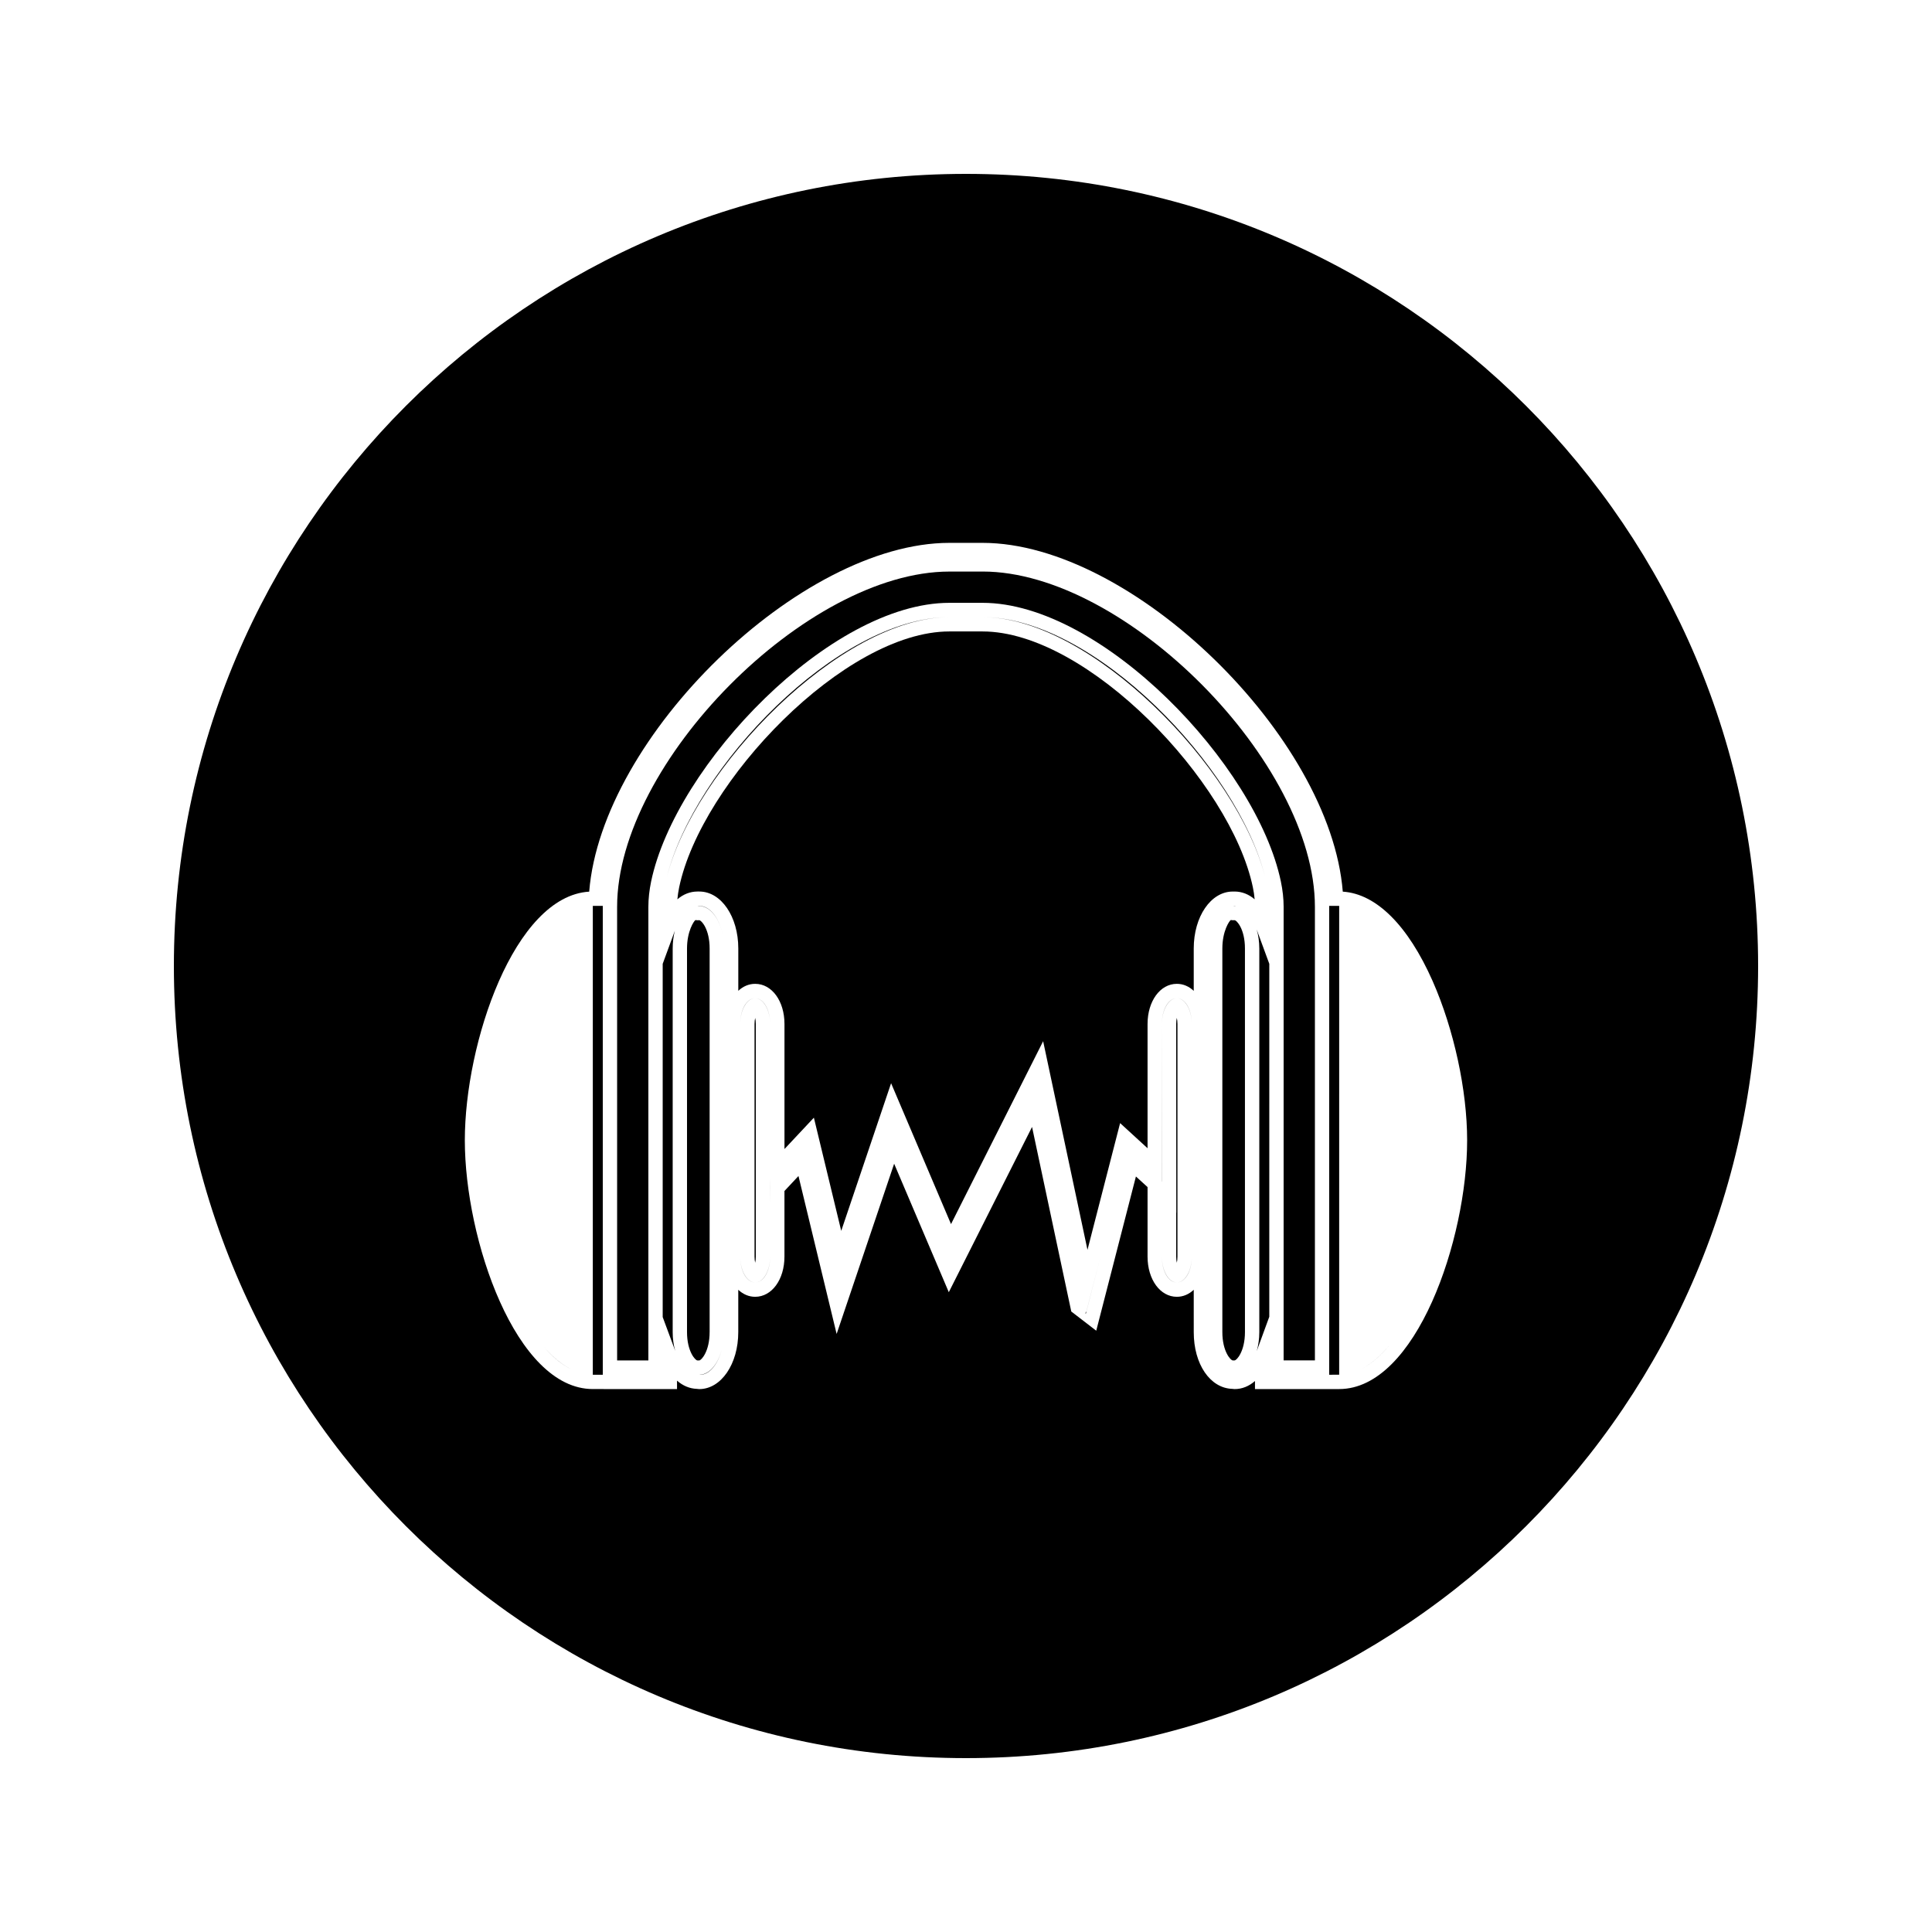 <?xml version="1.0" encoding="UTF-8"?>
<!-- Uploaded to: ICON Repo, www.svgrepo.com, Generator: ICON Repo Mixer Tools -->
<svg fill="#000000" width="800px" height="800px" version="1.1" viewBox="144 144 512 512" xmlns="http://www.w3.org/2000/svg">
 <g>
  <path d="m348.06 458.36 0.023 4.555-0.023-6.742z"/>
  <path d="m288.16 500.94c2.402 2.84 5.008 4.965 7.758 6.188-2.723-1.223-5.332-3.352-7.758-6.188z"/>
  <path d="m344.13 483.86c2.219 0.004 3.961-3.008 3.961-6.856 0 3.793-1.777 6.863-3.961 6.856z"/>
  <path d="m329.31 384.07h-0.461l0.363 0.035h0.031c3.176 0 5.785 3.742 6.453 8.738-0.672-5.016-3.281-8.773-6.387-8.773z"/>
  <path d="m340.16 477.01c0 3.836 1.746 6.859 3.969 6.856-2.184 0-3.969-3.07-3.969-6.856z"/>
  <path d="m340.16 415.39c0-3.777 1.777-6.856 3.961-6.848-2.219-0.008-3.957 3-3.961 6.848z"/>
  <path d="m431.78 491.54-0.121 0.562 0.105 0.023 3.883-15.125-3.816 14.824z"/>
  <path d="m344.12 408.54c2.188 0 3.969 3.066 3.969 6.848-0.004-3.832-1.746-6.848-3.969-6.848z"/>
  <path d="m344.3 415.39c0-0.641-0.074-1.191-0.172-1.637-0.102 0.445-0.168 0.992-0.168 1.633v61.617c0 0.641 0.066 1.195 0.168 1.645 0.102-0.445 0.172-0.992 0.172-1.645z"/>
  <path d="m301.1 508.32h2.644v-124.01-0.246h-2.641z"/>
  <path d="m322.27 395.37c0-1.676 0.203-3.273 0.57-4.711l-3.219 8.766v93.613l3.316 8.941c-0.43-1.496-0.668-3.18-0.668-4.965z"/>
  <path d="m329.46 508.32v0.012l0.043 0.012c2.551-0.012 4.828-2.852 5.816-6.891-0.984 3.961-3.231 6.758-5.859 6.867z"/>
  <path d="m395.59 307.55c-29.488 0-67.742 39.742-74.957 69.227 7.191-29.148 46.262-69.227 74.957-69.227z"/>
  <path d="m442.94 448.71 1.98 1.805-1.984-1.809z"/>
  <path d="m332.06 497.01v-101.64c0.004-5.137-2.188-7.496-2.75-7.504h-0.078l-0.414 0.012-0.52-0.051c-0.379 0.23-2.231 2.914-2.231 7.547v101.64c0 5.133 2.188 7.504 2.754 7.519h0.484c0.566-0.031 2.754-2.398 2.754-7.527z"/>
  <path d="m404.41 307.55c28.652 0 67.668 39.98 74.926 69.117-7.289-29.469-45.477-69.117-74.926-69.117z"/>
  <path d="m404.42 295.47h-8.828c-37.848 0-88.051 50.652-88.051 88.848l0.004 120.21h8.281v-120.22c0.004-2.152 0.25-4.402 0.73-6.711 6.449-30.879 47.484-73.84 79.035-73.84h8.816c31.555 0 72.586 42.961 79.035 73.84 0.488 2.309 0.73 4.566 0.734 6.711l-0.004 120.21 8.293-0.004v-120.21c0-38.191-50.199-88.844-88.047-88.84z"/>
  <path d="m496.25 384.31v124.01l2.644-0.004 0.004-124.25-2.648 0.004c0.004 0.078 0 0.156 0 0.234z"/>
  <path d="m477.73 395.37v101.65c0 1.801-0.25 3.496-0.676 5.012l3.32-9.074 0.004-93.535-3.344-9.102c0.445 1.523 0.691 3.234 0.695 5.051z"/>
  <path d="m504.21 507.06c2.84-1.301 5.531-3.559 7.996-6.57-2.484 3.012-5.172 5.269-7.996 6.57z"/>
  <path d="m455.7 477c0 0.641 0.074 1.191 0.168 1.645 0.105-0.453 0.168-0.992 0.168-1.645l0.004-61.617c0-0.637-0.074-1.191-0.168-1.645-0.105 0.453-0.168 0.992-0.172 1.645l0.027 49.988-0.027-0.02z"/>
  <path d="m404.41 311.34h-8.816c-27.734 0.004-65.754 39.797-71.609 67.805-0.219 1.086-0.383 2.152-0.473 3.184 1.555-1.34 3.371-2.062 5.312-2.066h0.492c5.793 0 10.34 6.629 10.34 15.094v11.219c1.25-1.176 2.777-1.852 4.477-1.848 4.43-0.004 7.762 4.57 7.762 10.637v33.137l7.793-8.309 7.246 29.996 13.215-39.125 15.879 37.336 24.414-48.469 11.75 55.289 8.648-33.586 7.273 6.66v-32.922c0-6.066 3.336-10.648 7.762-10.648 1.695 0 3.223 0.684 4.477 1.859v-11.227c0-8.461 4.539-15.09 10.344-15.09l0.488-0.004c1.941 0.004 3.758 0.73 5.312 2.062-0.09-1.027-0.242-2.094-0.473-3.184-5.863-28.004-43.887-67.801-71.613-67.801z"/>
  <path d="m400 190.08c-115.93 0-209.92 93.988-209.92 209.92 0 115.94 93.988 209.92 209.92 209.92 115.94 0 209.92-93.98 209.92-209.92-0.004-115.93-93.984-209.92-209.92-209.92zm98.902 322.04h-22.32v-2.137c-1.586 1.387-3.426 2.141-5.398 2.137l-0.652-0.059c-5.84-0.199-10.188-6.535-10.176-15.039l-0.004-11.215c-1.25 1.176-2.777 1.859-4.477 1.859-4.426 0-7.758-4.586-7.762-10.652v-18.422l-3.082-2.809-10.516 40.867-6.617-5.086-10.395-48.91-22.062 43.793-14.484-34.051-15.242 45.121-10.113-41.859-3.715 3.969v17.387c0 6.07-3.332 10.652-7.758 10.652-1.699 0-3.234-0.684-4.481-1.859v11.215c0.004 8.465-4.539 15.098-10.34 15.105l-0.652-0.062c-1.898-0.066-3.695-0.828-5.238-2.18v2.242l-22.316-0.012c-20.387 0.004-33.918-39.68-33.918-65.926 0-25.824 13.109-64.684 32.961-65.891 3.273-41.098 55.898-92.43 95.441-92.43h8.82c39.543 0 92.176 51.332 95.445 92.43 8.859 0.562 17.281 8.926 23.82 23.715 5.633 12.77 9.137 28.934 9.137 42.168 0.008 26.262-13.523 65.93-33.906 65.938z"/>
  <path d="m459.83 415.38c0-3.836-1.742-6.848-3.961-6.848 2.188 0 3.961 3.066 3.961 6.848z"/>
  <path d="m451.91 415.38c0.004-3.773 1.777-6.848 3.969-6.848-2.227 0-3.965 3.008-3.969 6.848z"/>
  <path d="m451.91 457.09 0.023 0.027-0.027-41.738 0.004 41.539z"/>
  <path d="m471.18 387.86h-0.082l-0.41 0.012-0.52-0.059c-0.383 0.23-2.234 2.914-2.234 7.547v101.65c0.004 5.137 2.188 7.496 2.754 7.516h0.484c0.562-0.016 2.75-2.379 2.754-7.519l-0.004-101.64c0.008-5.137-2.184-7.5-2.742-7.5z"/>
  <path d="m451.91 477.01c0 3.848 1.738 6.856 3.961 6.856-2.191-0.008-3.961-3.078-3.961-6.856z"/>
  <path d="m471.5 384.14c-0.109-0.012-0.211-0.082-0.32-0.078h-0.461l0.363 0.031h0.031c0.137 0.004 0.262 0.035 0.387 0.047z"/>
  <path d="m455.87 483.86c2.227 0 3.969-3.012 3.969-6.856 0 3.785-1.777 6.856-3.969 6.856z"/>
 </g>
</svg>